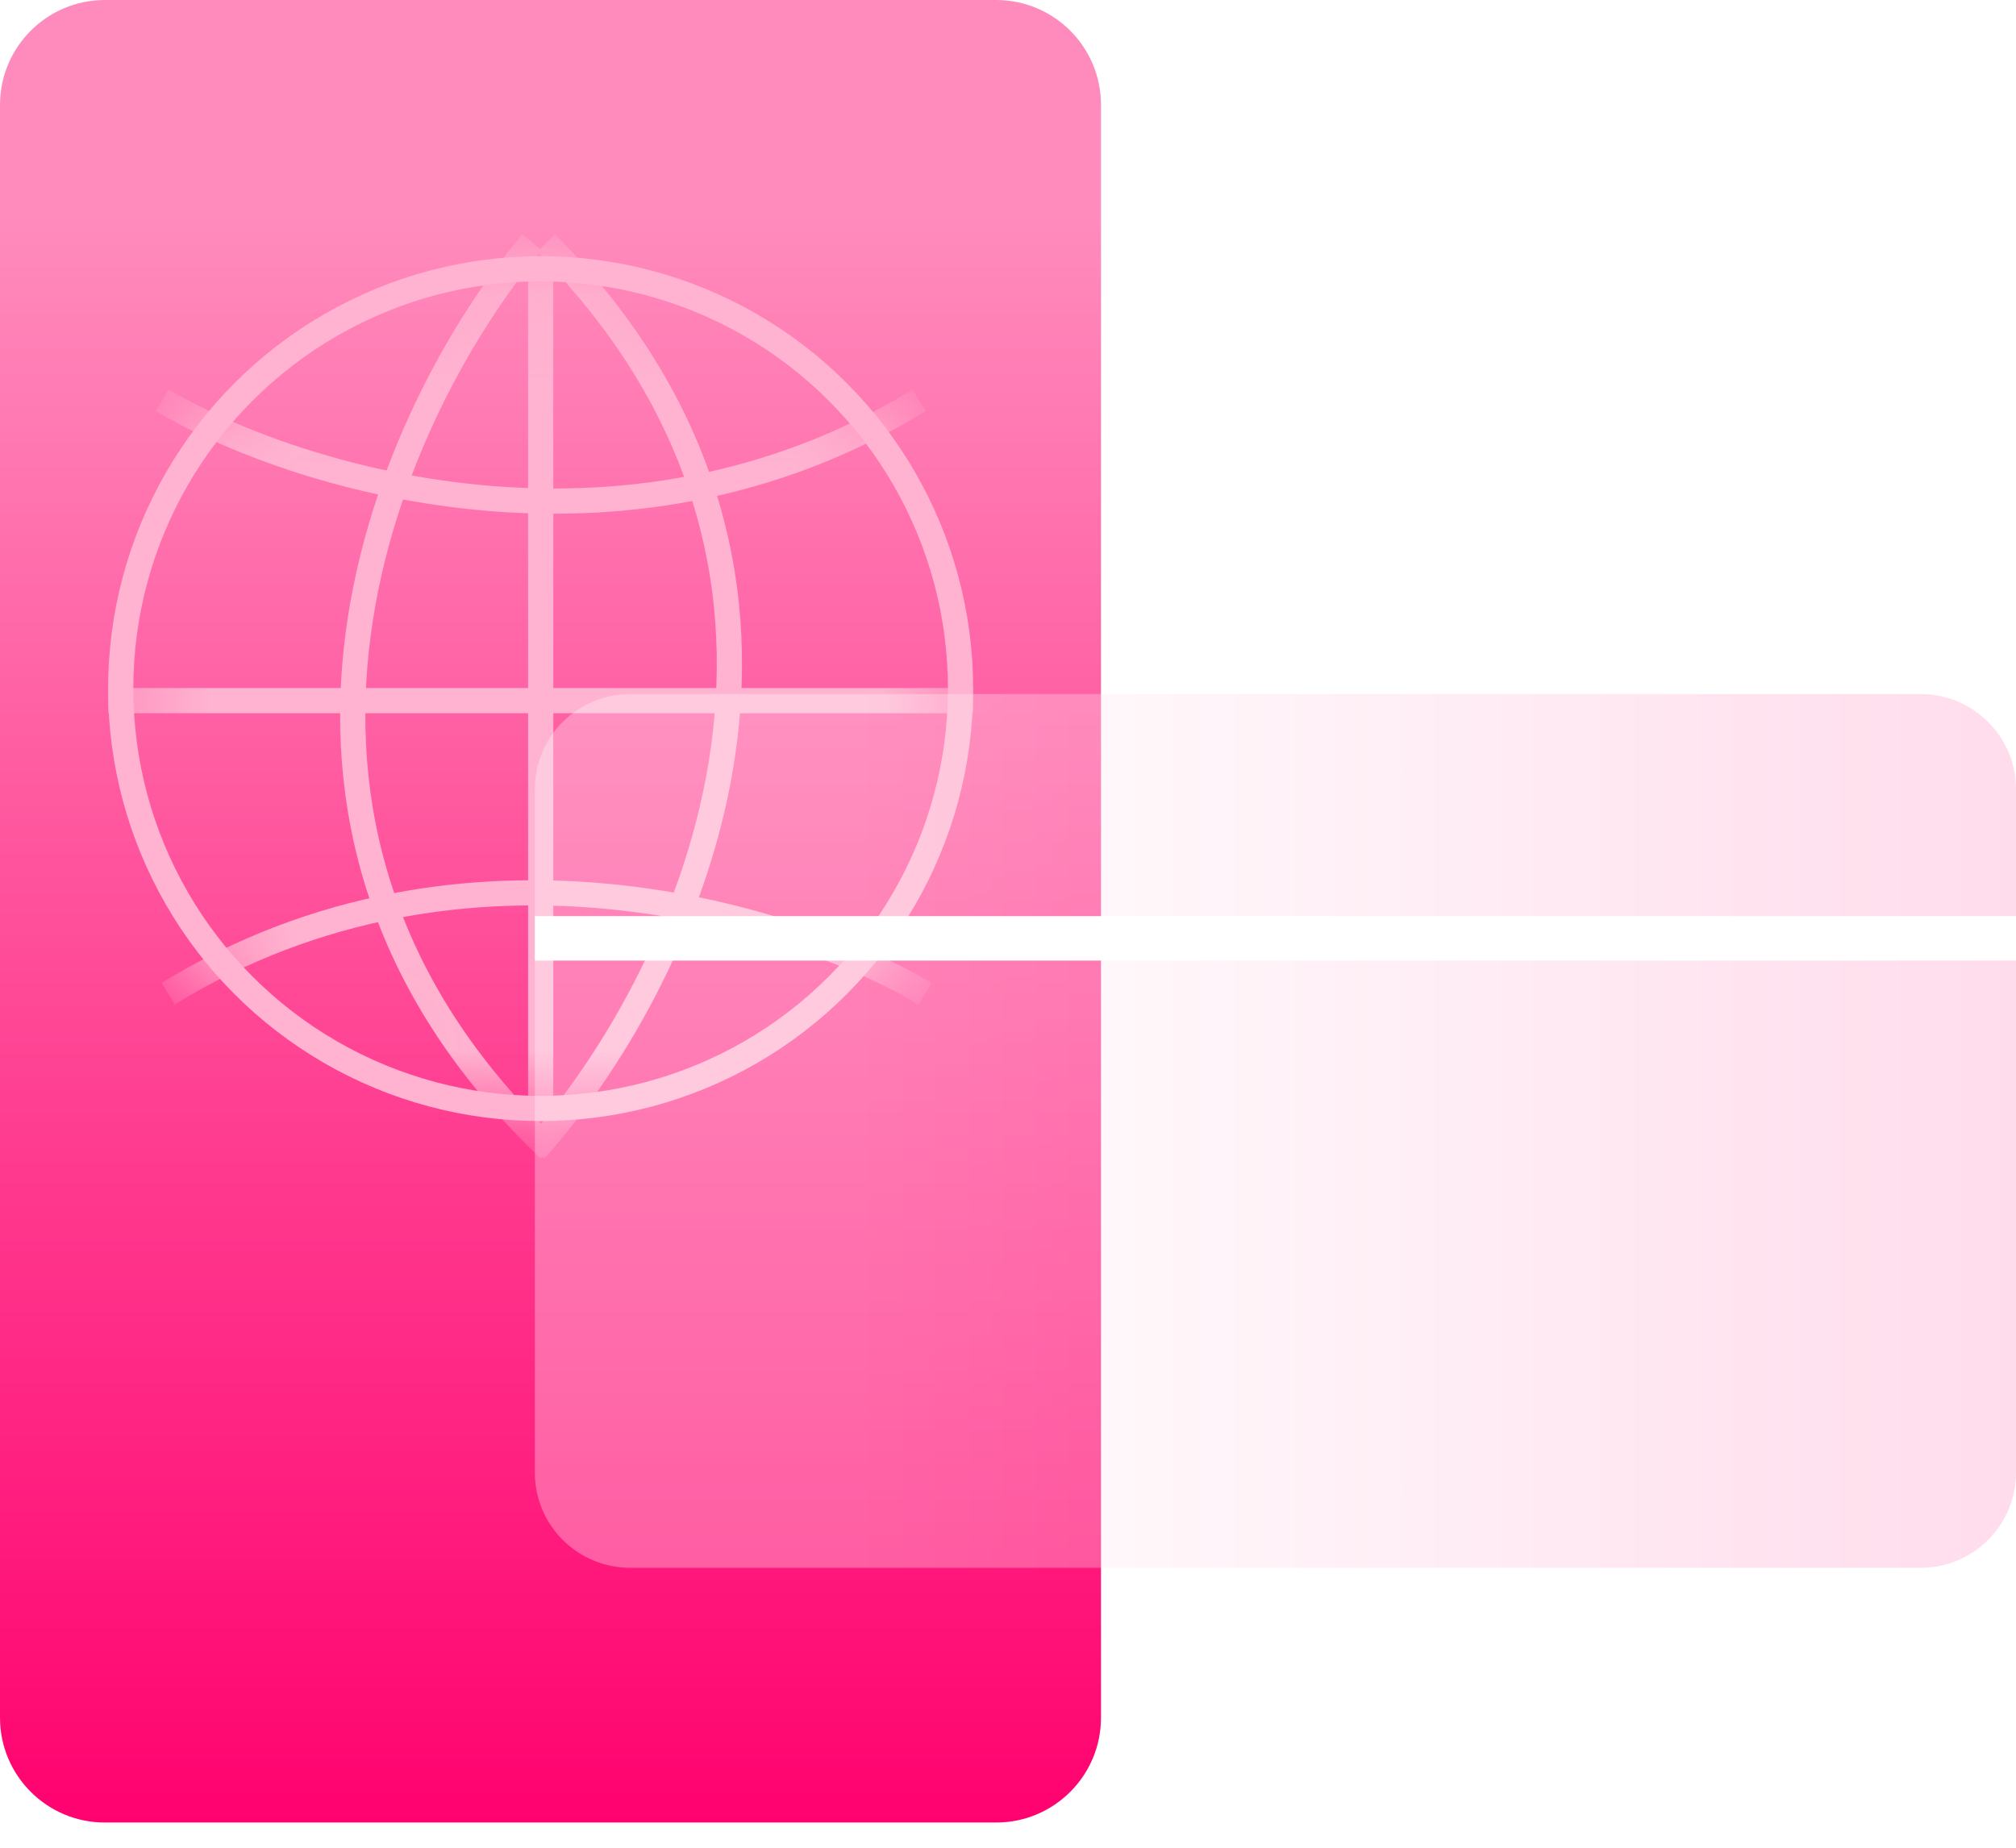 <svg width="24" height="22" viewBox="0 0 24 22" fill="none" xmlns="http://www.w3.org/2000/svg">
<path d="M11.859 0H1.249C0.559 0 0 0.559 0 1.249V20.452C0 21.141 0.559 21.7 1.249 21.7H11.859C12.548 21.7 13.107 21.141 13.107 20.452V1.249C13.107 0.559 12.548 0 11.859 0Z" fill="url(#paint0_linear_362_1433)"/>
<circle cx="6.436" cy="8.199" r="4.999" stroke="#FFB3D0" stroke-width="0.3"/>
<mask id="mask0_362_1433" style="mask-type:alpha" maskUnits="userSpaceOnUse" x="1" y="3" width="11" height="11">
<circle cx="6.436" cy="8.199" r="5.149" fill="white"/>
</mask>
<g mask="url(#mask0_362_1433)">
<path d="M1.287 8.342H11.586" stroke="#FFB3D0" stroke-width="0.3"/>
<path d="M6.437 3.05L6.437 13.348" stroke="#FFB3D0" stroke-width="0.3"/>
<path d="M1.931 4.766C3.457 5.672 7.395 6.94 10.943 4.766" stroke="#FFB3D0" stroke-width="0.3"/>
<path d="M11.013 11.831C9.488 10.925 5.549 9.657 2.002 11.831" stroke="#FFB3D0" stroke-width="0.3"/>
<path d="M6.334 2.886C4.678 4.849 2.402 9.756 6.539 13.683" stroke="#FFB3D0" stroke-width="0.3"/>
<path d="M6.371 13.692C8.087 11.782 10.515 6.947 6.501 2.894" stroke="#FFB3D0" stroke-width="0.3"/>
</g>
<g filter="url(#filter0_bi_362_1433)">
<path d="M24 9.393V17.537C24 17.837 23.88 18.124 23.667 18.336C23.455 18.548 23.166 18.667 22.866 18.667H7.502C7.201 18.667 6.913 18.548 6.7 18.336C6.487 18.124 6.368 17.837 6.367 17.537V9.393C6.368 9.094 6.487 8.806 6.7 8.595C6.913 8.383 7.201 8.264 7.502 8.264H22.866C23.166 8.264 23.455 8.383 23.667 8.595C23.88 8.807 24 9.094 24 9.393Z" fill="url(#paint1_linear_362_1433)" fill-opacity="0.3"/>
</g>
<path d="M24 10.908H6.367V11.437H24V10.908Z" fill="white"/>
<defs>
<filter id="filter0_bi_362_1433" x="3.968" y="5.864" width="22.432" height="15.203" filterUnits="userSpaceOnUse" color-interpolation-filters="sRGB">
<feFlood flood-opacity="0" result="BackgroundImageFix"/>
<feGaussianBlur in="BackgroundImageFix" stdDeviation="1.2"/>
<feComposite in2="SourceAlpha" operator="in" result="effect1_backgroundBlur_362_1433"/>
<feBlend mode="normal" in="SourceGraphic" in2="effect1_backgroundBlur_362_1433" result="shape"/>
<feColorMatrix in="SourceAlpha" type="matrix" values="0 0 0 0 0 0 0 0 0 0 0 0 0 0 0 0 0 0 127 0" result="hardAlpha"/>
<feOffset/>
<feGaussianBlur stdDeviation="1.2"/>
<feComposite in2="hardAlpha" operator="arithmetic" k2="-1" k3="1"/>
<feColorMatrix type="matrix" values="0 0 0 0 1 0 0 0 0 0.587 0 0 0 0 0.738 0 0 0 1 0"/>
<feBlend mode="normal" in2="shape" result="effect2_innerShadow_362_1433"/>
</filter>
<linearGradient id="paint0_linear_362_1433" x1="6.554" y1="2.55" x2="6.554" y2="21.7" gradientUnits="userSpaceOnUse">
<stop stop-color="#FF8BBC"/>
<stop offset="1" stop-color="#FF026F"/>
</linearGradient>
<linearGradient id="paint1_linear_362_1433" x1="23.998" y1="13.499" x2="10.349" y2="13.499" gradientUnits="userSpaceOnUse">
<stop stop-color="#FF8CC0"/>
<stop offset="1" stop-color="white"/>
</linearGradient>
</defs>
</svg>
